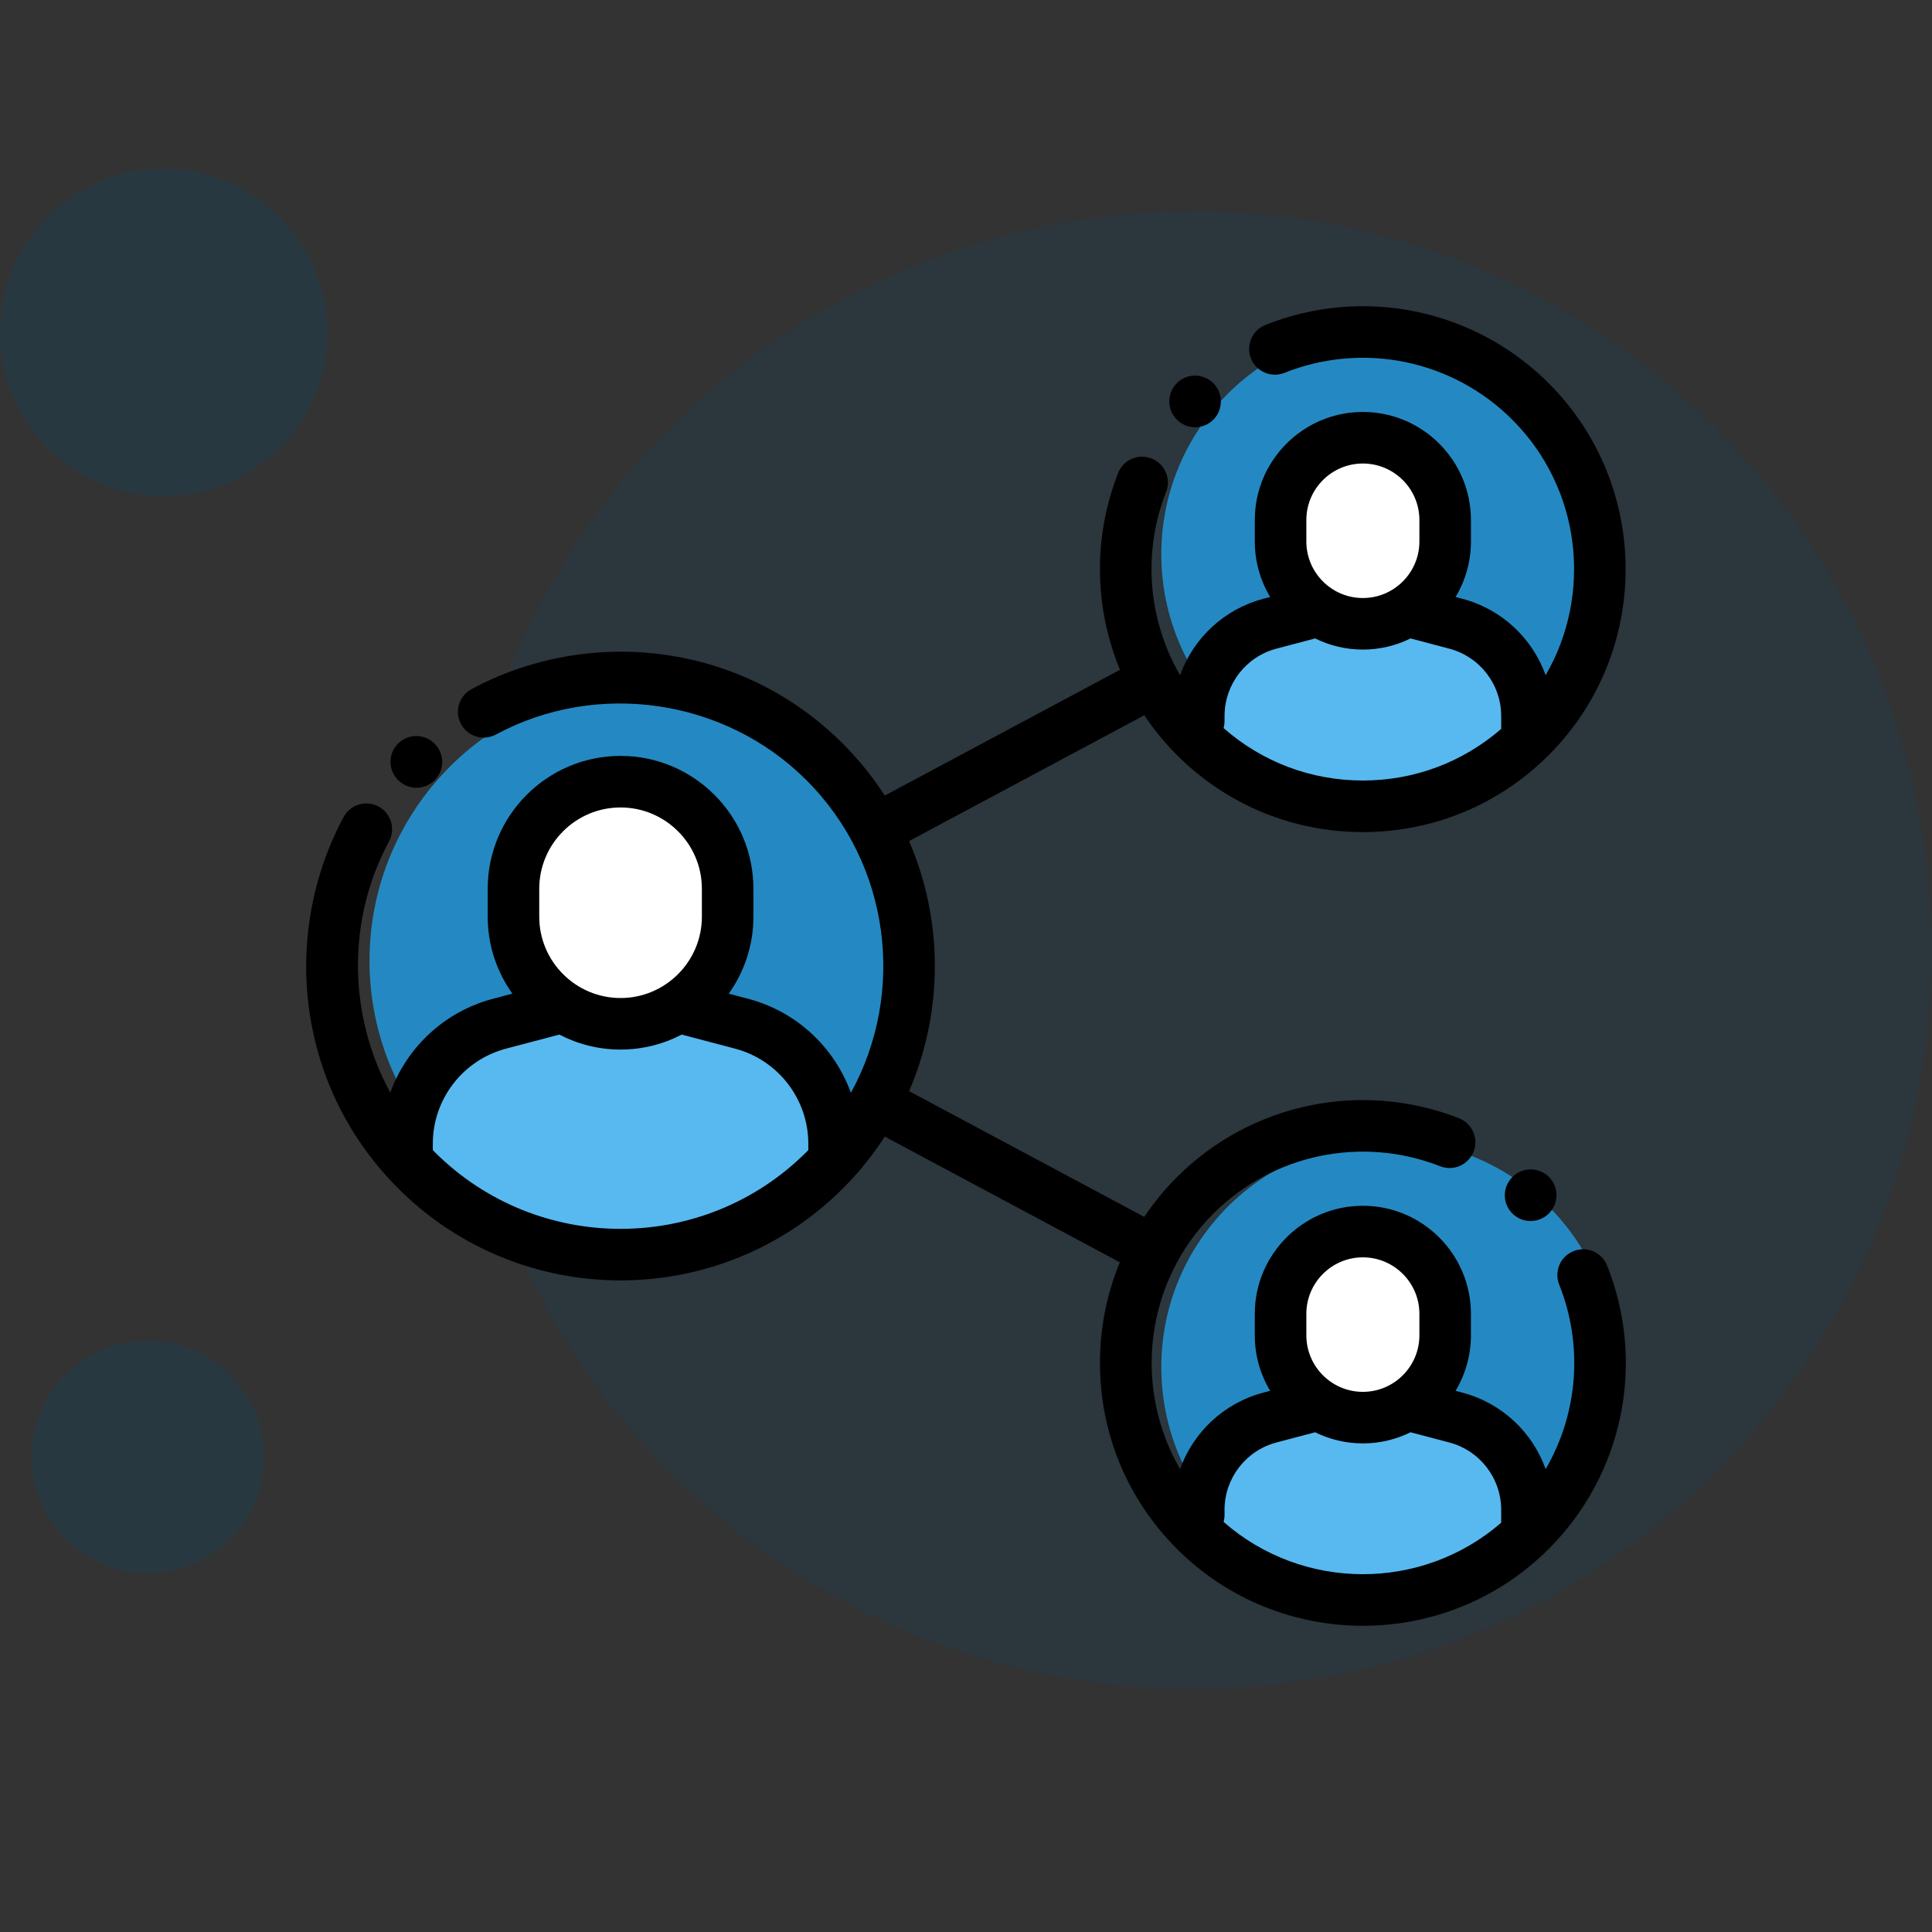 <svg width="183" height="183" viewBox="0 0 183 183" fill="none" xmlns="http://www.w3.org/2000/svg">
<rect x="0" y="0" width="183" height="183" fill="#333333" stroke="none"/>
<circle cx="113" cy="90" r="70" fill="#044F79" fill-opacity="0.15"/>
<circle cx="15.5" cy="31.5" r="15.5" fill="#044F79" fill-opacity="0.21"/>
<circle cx="14" cy="138" r="11" fill="#044F79" fill-opacity="0.21"/>
<g clip-path="url(#clip0_2692_2988)">
<circle cx="61" cy="91" r="26" fill="#2489C2"/>
<ellipse cx="59.5" cy="107" rx="20.5" ry="12" fill="#57B9F0"/>
<circle cx="131.5" cy="52.5" r="21.5" fill="#2489C2"/>
<ellipse cx="129" cy="67" rx="16" ry="9" fill="#57B9F0"/>
<circle cx="131.5" cy="129.5" r="21.5" fill="#2489C2"/>
<ellipse cx="130" cy="142" rx="16" ry="9" fill="#57B9F0"/>
<circle cx="59" cy="85" r="11" fill="white"/>
<circle cx="129.5" cy="50.5" r="8.5" fill="white"/>
<circle cx="129.5" cy="124.5" r="8.5" fill="white"/>
<path d="M41.173 70.45L41.156 70.432C40.202 69.479 38.657 69.479 37.703 70.432C36.75 71.385 36.75 72.931 37.703 73.885L37.721 73.902C38.198 74.379 38.823 74.618 39.447 74.618C40.072 74.618 40.697 74.379 41.174 73.902C42.127 72.949 42.127 71.403 41.173 70.45ZM114.923 36.292C113.969 35.339 112.424 35.339 111.47 36.292C110.517 37.245 110.517 38.791 111.47 39.745L111.485 39.759C111.71 39.985 111.977 40.164 112.272 40.286C112.566 40.408 112.882 40.471 113.2 40.47C113.522 40.471 113.84 40.407 114.137 40.284C114.434 40.16 114.703 39.98 114.93 39.752C115.883 38.798 115.876 37.245 114.923 36.292Z" fill="black"/>
<path d="M152.222 119.868C151.723 118.616 150.303 118.005 149.05 118.505C147.798 119.004 147.187 120.424 147.687 121.677C148.814 124.496 149.284 127.535 149.062 130.564C148.84 133.592 147.932 136.53 146.406 139.155C145.159 135.666 142.261 132.898 138.525 131.912L137.871 131.739C138.826 130.152 139.329 128.335 139.327 126.483V124.449C139.327 118.805 134.735 114.212 129.091 114.212C123.446 114.212 118.854 118.805 118.854 124.449V126.483C118.852 128.335 119.356 130.152 120.311 131.739L119.656 131.912C115.923 132.897 113.025 135.664 111.777 139.151C107.335 131.493 108.386 121.498 114.935 114.949C120.567 109.318 128.997 107.558 136.414 110.468C137.669 110.96 139.086 110.341 139.578 109.086C140.071 107.831 139.452 106.414 138.197 105.922C128.974 102.304 118.487 104.492 111.483 111.497C110.329 112.649 109.291 113.91 108.382 115.263L86.107 103.353C89.362 95.817 89.362 87.2 86.107 79.665L108.39 67.749C109.295 69.105 110.331 70.368 111.483 71.52C116.186 76.224 122.439 78.814 129.091 78.814C135.742 78.814 141.995 76.224 146.698 71.52C156.407 61.811 156.407 46.014 146.698 36.305C143.256 32.858 138.877 30.497 134.105 29.515C129.334 28.534 124.379 28.974 119.855 30.782C118.602 31.282 117.992 32.702 118.492 33.954C118.991 35.206 120.411 35.818 121.663 35.317C125.301 33.864 129.285 33.509 133.121 34.299C136.958 35.088 140.479 36.986 143.247 39.757C149.796 46.307 150.847 56.301 146.405 63.959C145.157 60.472 142.26 57.705 138.526 56.72L137.871 56.547C138.826 54.96 139.33 53.143 139.328 51.291V49.257C139.328 43.612 134.736 39.02 129.091 39.02C123.447 39.02 118.855 43.612 118.855 49.257V51.291C118.853 53.143 119.357 54.96 120.312 56.547L119.657 56.72C115.923 57.705 113.025 60.472 111.777 63.96C108.755 58.755 108.189 52.364 110.454 46.589C110.947 45.334 110.328 43.917 109.073 43.425C107.818 42.932 106.401 43.551 105.909 44.806C103.509 50.925 103.666 57.599 106.088 63.444L83.806 75.358C82.662 73.586 81.332 71.94 79.84 70.448C75.219 65.826 69.363 62.909 62.906 62.01C56.661 61.14 50.181 62.301 44.658 65.277C43.471 65.916 43.027 67.397 43.667 68.584C44.307 69.771 45.788 70.215 46.974 69.575C56.574 64.403 68.669 66.181 76.387 73.9C84.394 81.907 85.796 94.053 80.598 103.511C79.044 99.22 75.47 95.82 70.868 94.605L69.028 94.119C70.496 92.061 71.364 89.545 71.364 86.829V84.183C71.364 77.244 65.719 71.599 58.78 71.599C51.841 71.599 46.195 77.244 46.195 84.183V86.829C46.195 89.545 47.063 92.061 48.532 94.119L46.691 94.605C42.096 95.818 38.526 99.21 36.968 103.492C33.007 96.223 32.806 87.201 36.847 79.702C37.486 78.515 37.043 77.034 35.856 76.395C34.668 75.755 33.188 76.199 32.549 77.386C29.573 82.909 28.413 89.389 29.281 95.633C30.18 102.091 33.097 107.947 37.719 112.568C43.525 118.375 51.152 121.278 58.779 121.278C66.407 121.278 74.034 118.375 79.84 112.568C81.332 111.077 82.662 109.431 83.806 107.658L106.075 119.565C104.838 122.549 104.19 125.777 104.19 129.104C104.19 135.756 106.78 142.009 111.483 146.712C116.339 151.567 122.715 153.994 129.092 153.994C135.468 153.994 141.845 151.567 146.7 146.712C150.147 143.269 152.507 138.891 153.489 134.119C154.47 129.347 154.03 124.392 152.222 119.868ZM123.738 49.258C123.738 46.305 126.14 43.904 129.092 43.904C132.044 43.904 134.446 46.305 134.446 49.258V51.291C134.446 54.243 132.044 56.645 129.092 56.645C126.14 56.645 123.738 54.243 123.738 51.291V49.258ZM115.989 68.328V67.82C115.989 64.828 118.009 62.205 120.903 61.441L124.572 60.473C125.977 61.168 127.524 61.529 129.091 61.528C130.659 61.529 132.205 61.168 133.61 60.473L137.279 61.442C140.173 62.205 142.193 64.828 142.193 67.82V69.027C142.193 69.032 142.194 69.037 142.194 69.041C138.556 72.202 133.958 73.931 129.091 73.931C124.186 73.931 119.553 72.175 115.901 68.966C115.959 68.758 115.988 68.544 115.989 68.328ZM51.078 84.184C51.078 79.938 54.533 76.483 58.78 76.483C63.027 76.483 66.482 79.937 66.482 84.184V86.831C66.482 91.077 63.027 94.533 58.78 94.533C54.533 94.533 51.078 91.078 51.078 86.831V84.184ZM76.564 108.935C76.505 108.995 76.447 109.057 76.387 109.116C66.679 118.826 50.881 118.826 41.172 109.117C41.111 109.056 41.055 108.993 40.995 108.932V108.339C40.995 104.112 43.849 100.406 47.937 99.327L52.983 97.995C54.719 98.9 56.69 99.415 58.779 99.415C60.869 99.415 62.839 98.9 64.575 97.995L69.622 99.327C73.709 100.405 76.564 104.111 76.564 108.339V108.935ZM123.738 124.449C123.738 121.497 126.14 119.096 129.092 119.096C132.044 119.096 134.446 121.497 134.446 124.449V126.483C134.446 129.435 132.044 131.837 129.092 131.837C126.14 131.837 123.738 129.435 123.738 126.483V124.449ZM115.902 144.158C115.957 143.954 115.989 143.741 115.989 143.52V143.012C115.989 140.02 118.009 137.397 120.903 136.633L124.572 135.665C125.936 136.339 127.47 136.719 129.091 136.719C130.712 136.719 132.246 136.339 133.61 135.665L137.279 136.633C140.173 137.397 142.193 140.02 142.193 143.012V144.219L142.194 144.232C134.669 150.759 123.399 150.735 115.902 144.158Z" fill="black"/>
<path d="M146.714 111.484C145.76 110.531 144.215 110.531 143.261 111.484L143.247 111.499C142.293 112.452 142.3 113.991 143.254 114.944C143.48 115.17 143.749 115.35 144.044 115.472C144.34 115.594 144.657 115.656 144.977 115.656C145.606 115.656 146.235 115.416 146.714 114.937C147.667 113.984 147.667 112.438 146.714 111.484Z" fill="black"/>
</g>
<defs>
<clipPath id="clip0_2692_2988">
<rect width="125" height="125" fill="white" transform="translate(29 29)"/>
</clipPath>
</defs>
</svg>
